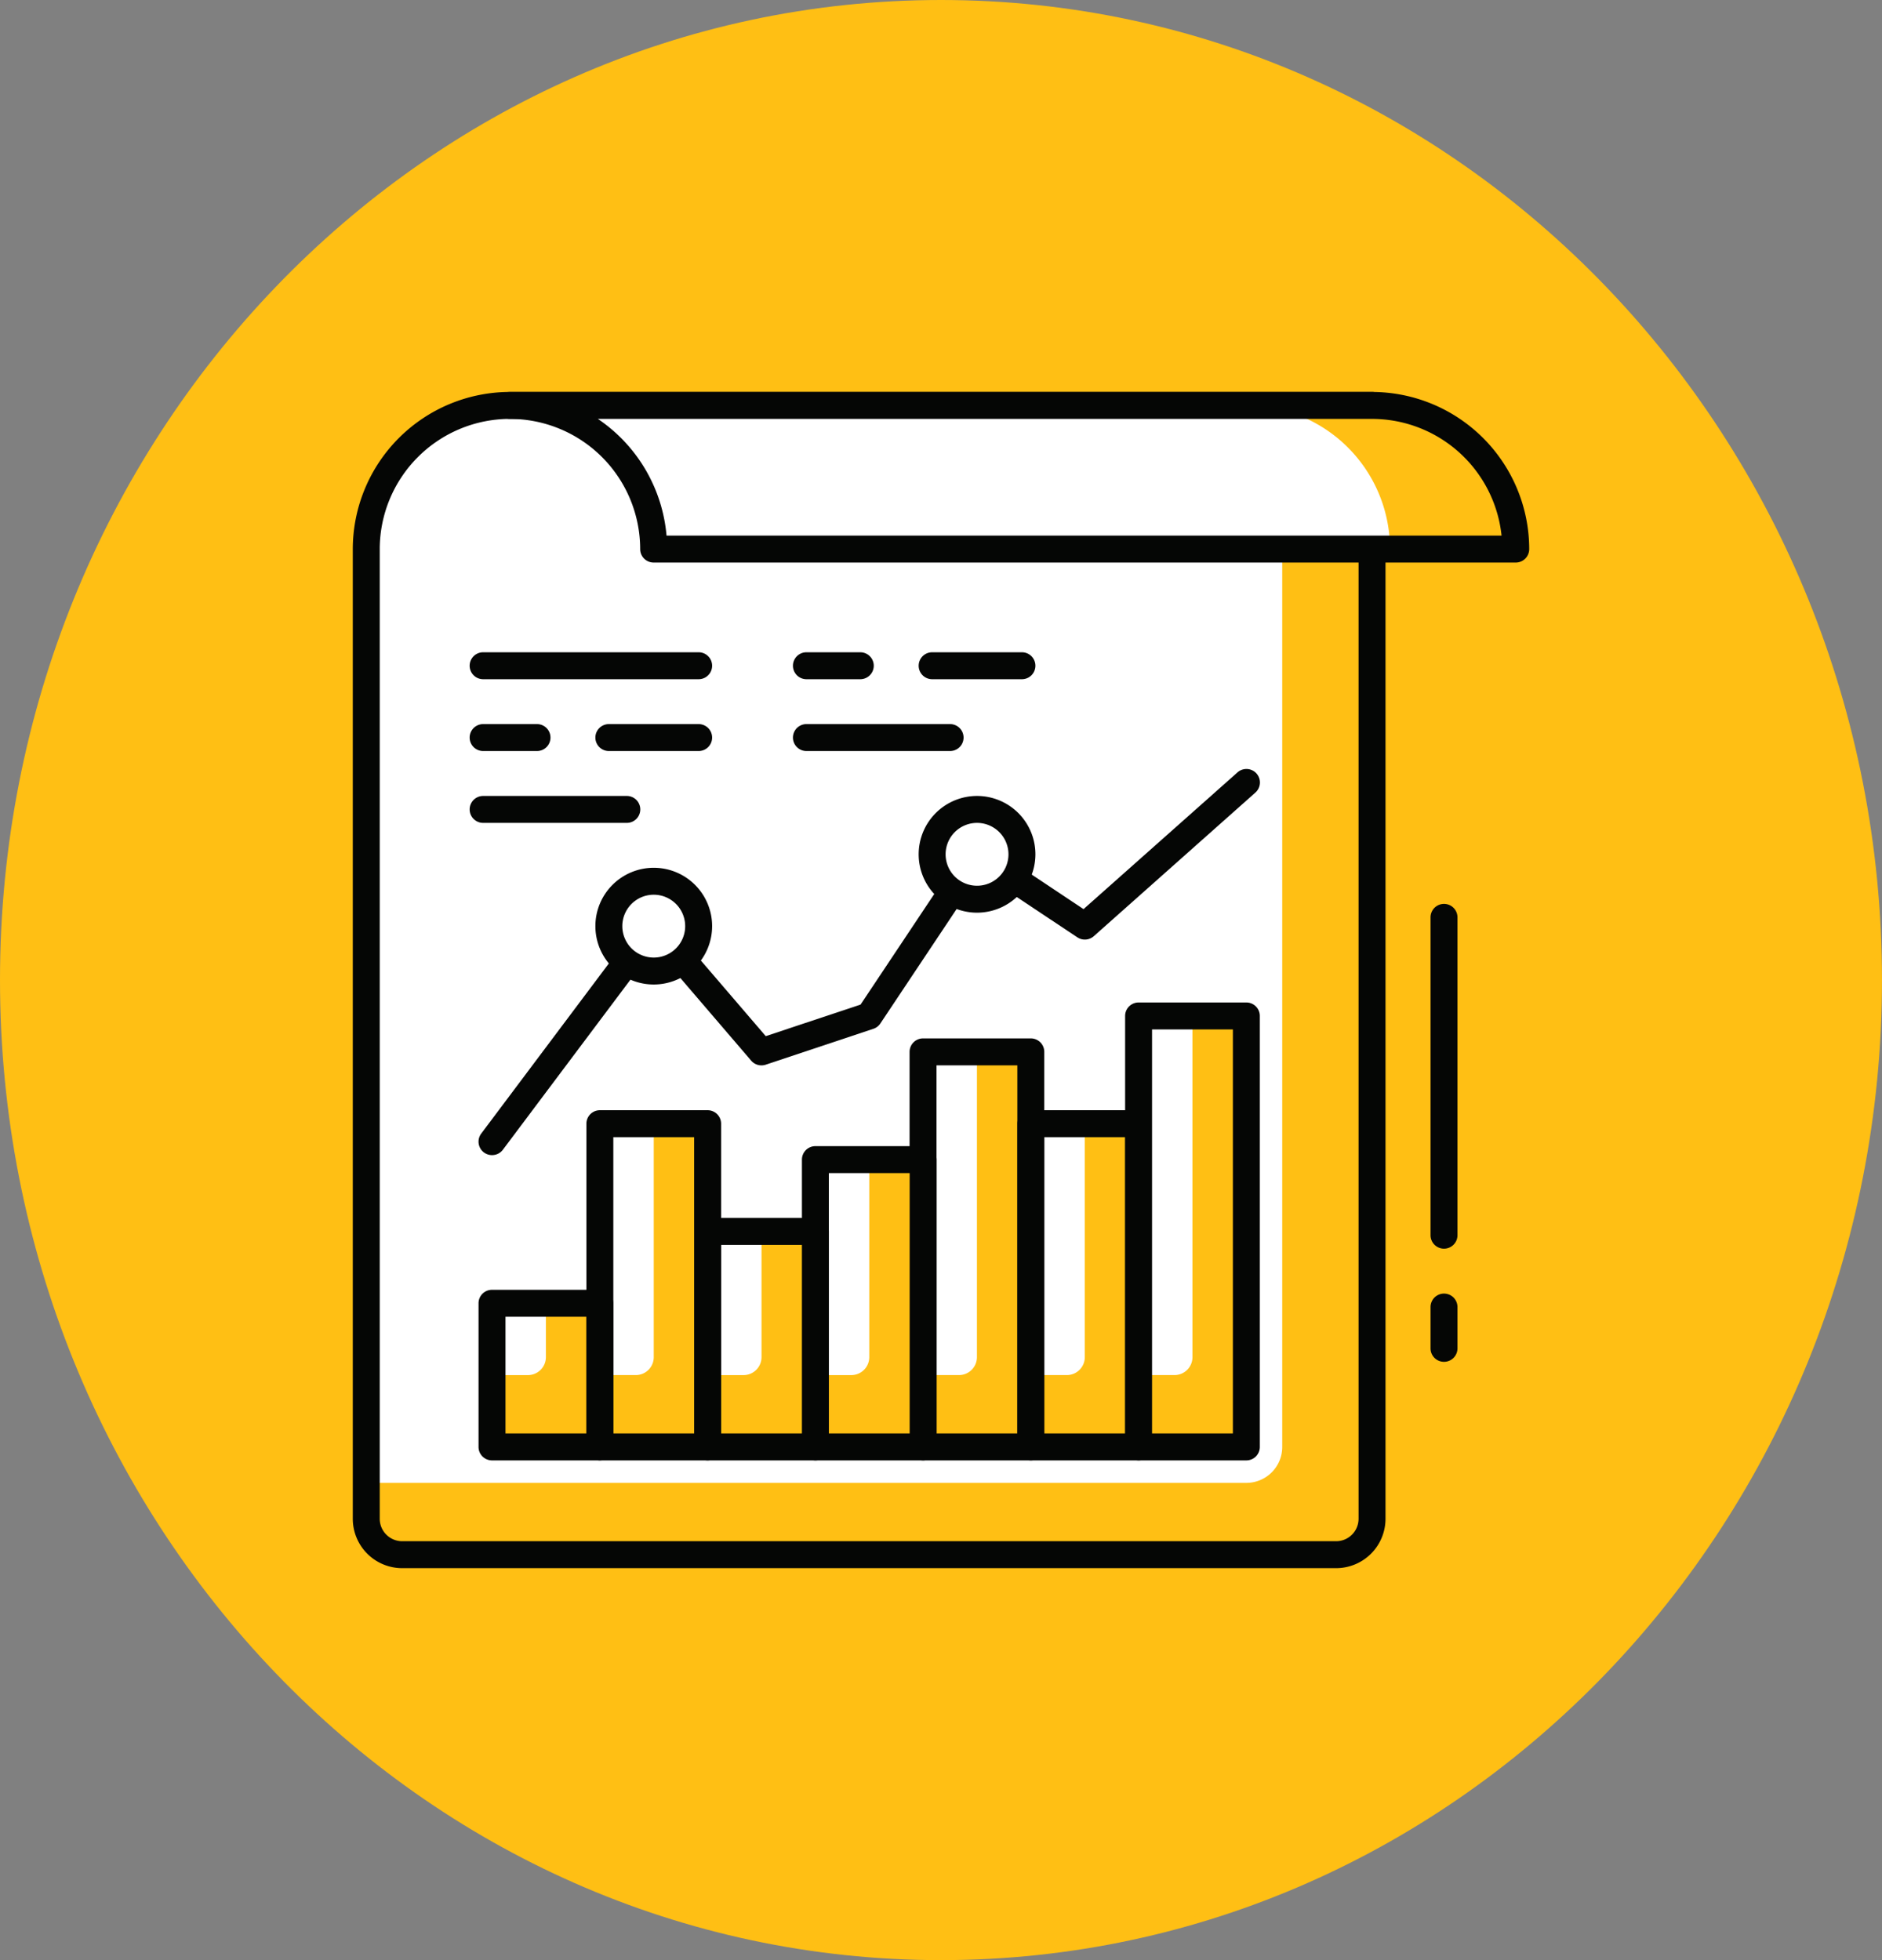 <svg id="Group_45" data-name="Group 45" xmlns="http://www.w3.org/2000/svg" xmlns:xlink="http://www.w3.org/1999/xlink" width="104.787" height="109.153" viewBox="0 0 104.787 109.153">
  <rect x="0" y="0" width="104.787" height="109.153" fill="#808080" stroke="none"/>
  <defs>
    <clipPath id="clip-path">
      <rect id="Rectangle_68" data-name="Rectangle 68" width="104.787" height="109.153" fill="none"/>
    </clipPath>
  </defs>
  <g id="Group_44" data-name="Group 44" clip-path="url(#clip-path)">
    <path id="Path_747" data-name="Path 747" d="M52.393,0c28.936,0,52.393,24.435,52.393,54.576s-23.457,54.577-52.393,54.577S0,84.718,0,54.576,23.457,0,52.393,0" fill="#ffbf14"/>
    <path id="Path_748" data-name="Path 748" d="M52.393.364c28.735,0,52.03,24.272,52.03,54.213s-23.295,54.212-52.03,54.212S.363,84.517.363,54.577,23.658.364,52.393.364" fill="#ffbf14"/>
    <path id="Path_749" data-name="Path 749" d="M76.393,22.577v62a2,2,0,0,1-2,2h-52a2,2,0,0,1-2-2v-54a8,8,0,0,1,8-8Z" fill="#ffbf14"/>
    <path id="Path_750" data-name="Path 750" d="M71.393,22.577v58a2,2,0,0,1-2,2h-49v-52a8,8,0,0,1,8-8Z" fill="#fff"/>
    <path id="Path_751" data-name="Path 751" d="M74.393,87.326h-52a2.752,2.752,0,0,1-2.75-2.75v-54a8.76,8.76,0,0,1,8.75-8.75h48a.75.75,0,0,1,.75.75v62a2.752,2.752,0,0,1-2.75,2.75m-46-64a7.258,7.258,0,0,0-7.25,7.25v54a1.252,1.252,0,0,0,1.25,1.25h52a1.252,1.252,0,0,0,1.25-1.25V23.327Z" fill="#050605"/>
    <path id="Path_752" data-name="Path 752" d="M28.393,22.577a8,8,0,0,1,8,8h48a8,8,0,0,0-8-8Z" fill="#ffbf14"/>
    <path id="Path_753" data-name="Path 753" d="M28.393,22.577a8,8,0,0,1,8,8h41a8,8,0,0,0-8-8Z" fill="#fff"/>
    <path id="Path_754" data-name="Path 754" d="M84.394,31.327h-48a.75.75,0,0,1-.75-.75,7.258,7.258,0,0,0-7.25-7.25.75.75,0,1,1,0-1.5h48a8.76,8.76,0,0,1,8.75,8.75.75.75,0,0,1-.75.75m-47.282-1.5H83.605a7.26,7.26,0,0,0-7.211-6.5H33.288a8.756,8.756,0,0,1,3.824,6.5" fill="#050605"/>
    <path id="Path_755" data-name="Path 755" d="M80.4,69.535a.75.75,0,0,1-.75-.75v-17.7a.75.75,0,0,1,1.5,0v17.7a.75.75,0,0,1-.75.75" fill="#050605"/>
    <path id="Path_756" data-name="Path 756" d="M80.4,75.836a.75.75,0,0,1-.75-.75v-2.3a.75.75,0,0,1,1.5,0v2.3a.75.75,0,0,1-.75.75" fill="#050605"/>
    <rect id="Rectangle_61" data-name="Rectangle 61" width="6.001" height="22" transform="translate(51.393 58.575)" fill="#ffbf14"/>
    <path id="Path_757" data-name="Path 757" d="M53.394,76.574h-2v-18h3v17a1,1,0,0,1-1,1" fill="#fff"/>
    <path id="Path_758" data-name="Path 758" d="M57.394,81.325h-6a.75.75,0,0,1-.75-.75v-22a.75.75,0,0,1,.75-.75h6a.75.75,0,0,1,.75.75v22a.75.75,0,0,1-.75.75m-5.25-1.5h4.5v-20.5h-4.5Z" fill="#050605"/>
    <rect id="Rectangle_62" data-name="Rectangle 62" width="6.001" height="18" transform="translate(57.394 62.575)" fill="#ffbf14"/>
    <path id="Path_759" data-name="Path 759" d="M59.4,76.574h-2v-14h3v13a1,1,0,0,1-1,1" fill="#fff"/>
    <path id="Path_760" data-name="Path 760" d="M63.4,81.325h-6a.75.75,0,0,1-.75-.75v-18a.75.75,0,0,1,.75-.75h6a.75.75,0,0,1,.75.75v18a.75.75,0,0,1-.75.75m-5.251-1.5h4.5v-16.5h-4.5Z" fill="#050605"/>
    <rect id="Rectangle_63" data-name="Rectangle 63" width="6" height="24.001" transform="translate(63.395 56.574)" fill="#ffbf14"/>
    <path id="Path_761" data-name="Path 761" d="M65.395,76.574h-2v-20h3v19a1,1,0,0,1-1,1" fill="#fff"/>
    <path id="Path_762" data-name="Path 762" d="M69.395,81.325h-6a.75.75,0,0,1-.75-.75v-24a.75.75,0,0,1,.75-.75h6a.75.75,0,0,1,.75.75v24a.75.75,0,0,1-.75.75m-5.25-1.5h4.5v-22.5h-4.5Z" fill="#050605"/>
    <rect id="Rectangle_64" data-name="Rectangle 64" width="6.001" height="16" transform="translate(45.397 64.575)" fill="#ffbf14"/>
    <path id="Path_763" data-name="Path 763" d="M47.4,76.575h-2v-12h3v11a1,1,0,0,1-1,1" fill="#fff"/>
    <path id="Path_764" data-name="Path 764" d="M51.4,81.325h-6a.75.75,0,0,1-.75-.75v-16a.75.75,0,0,1,.75-.75h6a.75.75,0,0,1,.75.75v16a.75.75,0,0,1-.75.75m-5.251-1.5h4.5v-14.5h-4.5Z" fill="#050605"/>
    <rect id="Rectangle_65" data-name="Rectangle 65" width="6.001" height="12" transform="translate(39.394 68.575)" fill="#ffbf14"/>
    <path id="Path_765" data-name="Path 765" d="M41.4,76.575h-2v-8h3v7a1,1,0,0,1-1,1" fill="#fff"/>
    <path id="Path_766" data-name="Path 766" d="M45.4,81.325h-6a.75.75,0,0,1-.75-.75v-12a.75.75,0,0,1,.75-.75h6a.75.75,0,0,1,.75.75v12a.75.75,0,0,1-.75.75m-5.251-1.5h4.5v-10.5h-4.5Z" fill="#050605"/>
    <rect id="Rectangle_66" data-name="Rectangle 66" width="6.001" height="18" transform="translate(33.395 62.575)" fill="#ffbf14"/>
    <path id="Path_767" data-name="Path 767" d="M35.4,76.574h-2v-14h3v13a1,1,0,0,1-1,1" fill="#fff"/>
    <path id="Path_768" data-name="Path 768" d="M39.4,81.325h-6a.75.75,0,0,1-.75-.75v-18a.75.75,0,0,1,.75-.75h6a.75.75,0,0,1,.75.75v18a.75.75,0,0,1-.75.75m-5.251-1.5h4.5v-16.5h-4.5Z" fill="#050605"/>
    <rect id="Rectangle_67" data-name="Rectangle 67" width="6.001" height="7.999" transform="translate(27.394 72.576)" fill="#ffbf14"/>
    <path id="Path_769" data-name="Path 769" d="M29.394,76.575h-2v-4h3v3a1,1,0,0,1-1,1" fill="#fff"/>
    <path id="Path_770" data-name="Path 770" d="M33.394,81.325h-6a.75.75,0,0,1-.75-.75v-8a.75.75,0,0,1,.75-.75h6a.75.75,0,0,1,.75.75v8a.75.75,0,0,1-.75.75m-5.25-1.5h4.5v-6.5h-4.5Z" fill="#050605"/>
    <path id="Path_771" data-name="Path 771" d="M27.394,64.325a.75.75,0,0,1-.6-1.2l9-12a.753.753,0,0,1,.576-.3.774.774,0,0,1,.594.262L42.636,57.7l5.28-1.759,5.854-8.786a.751.751,0,0,1,1.04-.208l5.519,3.679L68.9,43.013a.75.75,0,1,1,1,1.121l-9,8a.752.752,0,0,1-.914.063L54.6,48.614l-5.58,8.376a.754.754,0,0,1-.387.3l-6,2a.754.754,0,0,1-.807-.224l-5.39-6.29L28,64.025a.752.752,0,0,1-.6.3" fill="#050605"/>
    <path id="Path_772" data-name="Path 772" d="M38.9,51.574a2.5,2.5,0,1,1-2.5-2.5,2.5,2.5,0,0,1,2.5,2.5" fill="#fff"/>
    <path id="Path_773" data-name="Path 773" d="M36.4,54.824a3.25,3.25,0,1,1,3.25-3.25,3.254,3.254,0,0,1-3.25,3.25m0-5a1.75,1.75,0,1,0,1.75,1.75,1.752,1.752,0,0,0-1.75-1.75" fill="#050605"/>
    <path id="Path_774" data-name="Path 774" d="M56.9,47.574a2.5,2.5,0,1,1-2.5-2.5,2.5,2.5,0,0,1,2.5,2.5" fill="#fff"/>
    <path id="Path_775" data-name="Path 775" d="M54.4,50.824a3.25,3.25,0,1,1,3.25-3.25,3.254,3.254,0,0,1-3.25,3.25m0-5a1.75,1.75,0,1,0,1.75,1.75,1.752,1.752,0,0,0-1.75-1.75" fill="#050605"/>
    <path id="Path_776" data-name="Path 776" d="M34.9,45.824h-8a.75.75,0,1,1,0-1.5h8a.75.75,0,0,1,0,1.5" fill="#050605"/>
    <path id="Path_777" data-name="Path 777" d="M38.9,37.823h-12a.75.75,0,0,1,0-1.5h12a.75.75,0,0,1,0,1.5" fill="#050605"/>
    <path id="Path_778" data-name="Path 778" d="M38.9,41.823h-5a.75.75,0,0,1,0-1.5h5a.75.75,0,0,1,0,1.5" fill="#050605"/>
    <path id="Path_779" data-name="Path 779" d="M29.9,41.823h-3a.75.75,0,0,1,0-1.5h3a.75.75,0,0,1,0,1.5" fill="#050605"/>
    <path id="Path_780" data-name="Path 780" d="M52.9,41.823h-8a.75.75,0,0,1,0-1.5h8a.75.75,0,0,1,0,1.5" fill="#050605"/>
    <path id="Path_781" data-name="Path 781" d="M56.9,37.823h-5a.75.75,0,0,1,0-1.5h5a.75.75,0,0,1,0,1.5" fill="#050605"/>
    <path id="Path_782" data-name="Path 782" d="M47.9,37.823h-3a.75.75,0,0,1,0-1.5h3a.75.75,0,0,1,0,1.5" fill="#050605"/>
  </g>
</svg>
